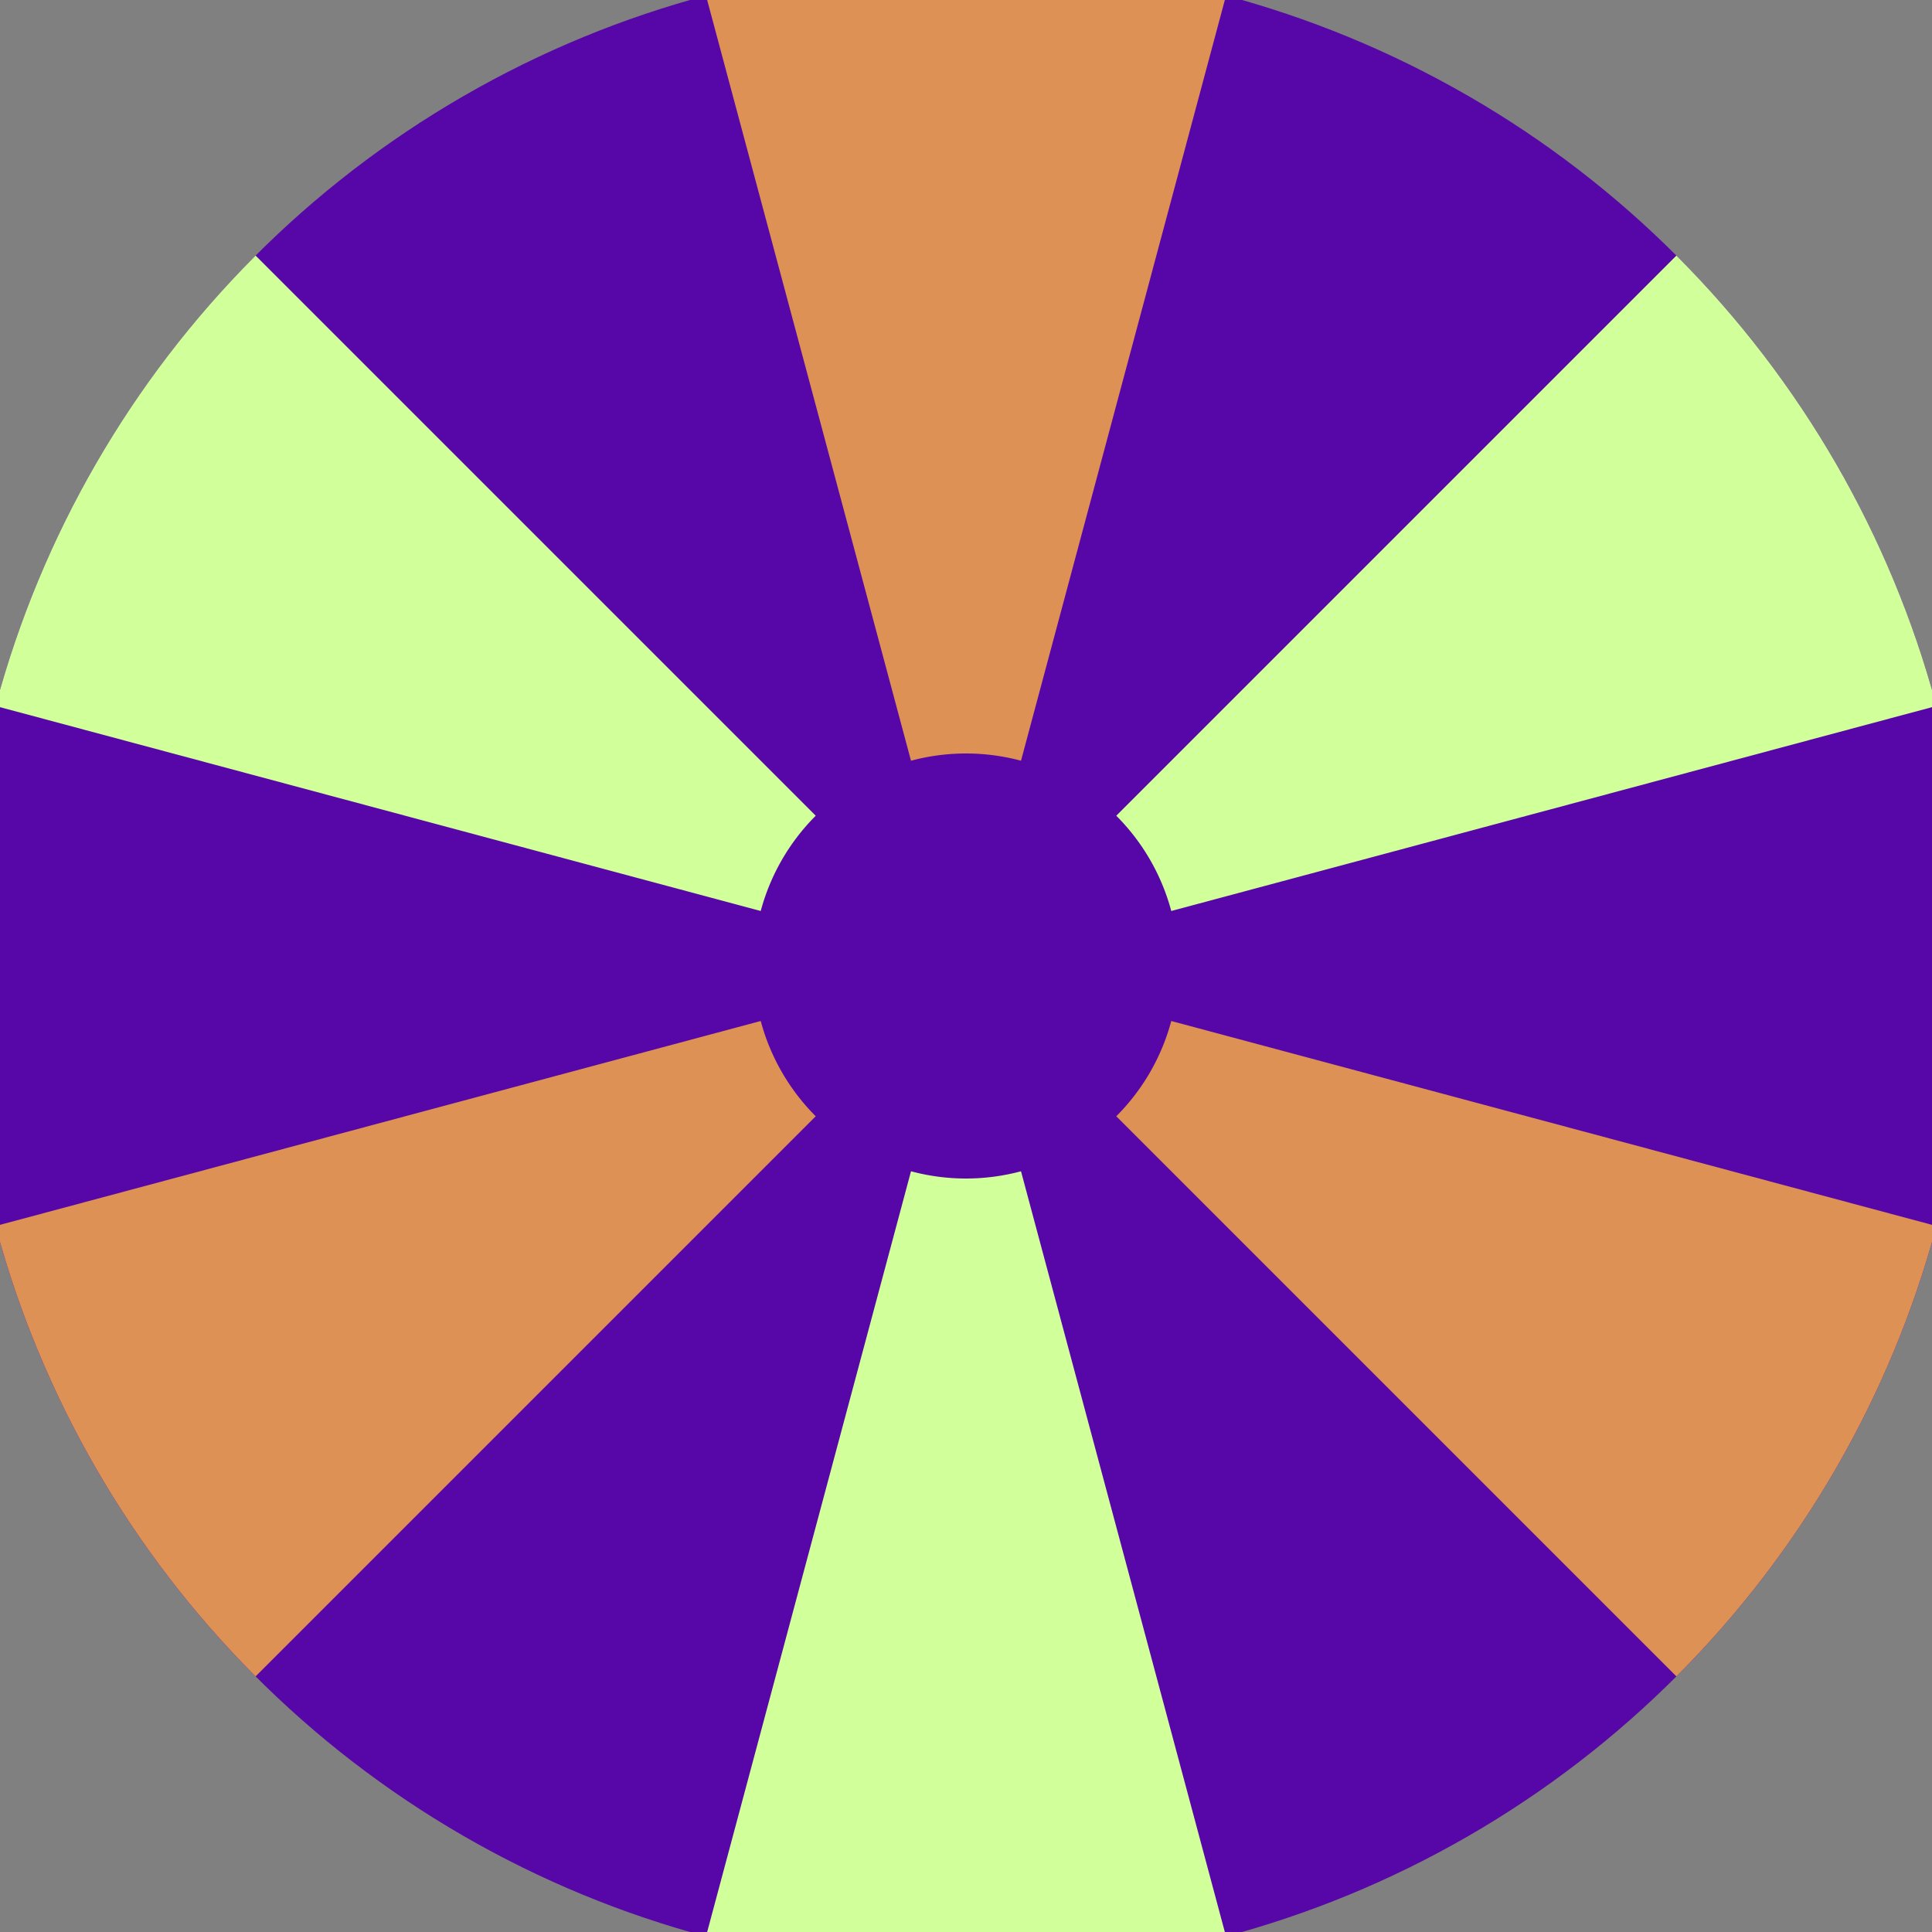 <svg xmlns="http://www.w3.org/2000/svg" width="128" height="128" viewBox="0 0 100 100" shape-rendering="geometricPrecision">
                            <rect x="0" y="0" width="100" height="100" fill="#808080" stroke="none"/>
                            <defs>
                                <clipPath id="clip">
                                    <circle cx="50" cy="50" r="52" />
                                    <!--<rect x="0" y="0" width="100" height="100"/>-->
                                </clipPath>
                            </defs>
                            <g transform="rotate(0 50 50)">
                            <rect x="0" y="0" width="100" height="100" fill="#5706a7" clip-path="url(#clip)"/><path d="M 75.882 -46.593
                               L 24.118 -46.593
                               L 47.153 39.375
                               A 11 11 0 0 1 52.847 39.375 ZM 120.711 120.711
                               L 146.593 75.882
                               L 60.625 52.847
                               A 11 11 0 0 1 57.778 57.778 ZM -46.593 75.882
                               L -20.711 120.711
                               L 42.222 57.778
                               A 11 11 0 0 1 39.375 52.847 Z" fill="#dd9155" clip-path="url(#clip)"/><path d="M 24.118 146.593
                               L 75.882 146.593
                               L 52.847 60.625
                               A 11 11 0 0 1 47.153 60.625 ZM -20.711 -20.711
                               L -46.593 24.118
                               L 39.375 47.153
                               A 11 11 0 0 1 42.222 42.222 ZM 146.593 24.118
                               L 120.711 -20.711
                               L 57.778 42.222
                               A 11 11 0 0 1 60.625 47.153 Z" fill="#d1ff99" clip-path="url(#clip)"/></g></svg>
